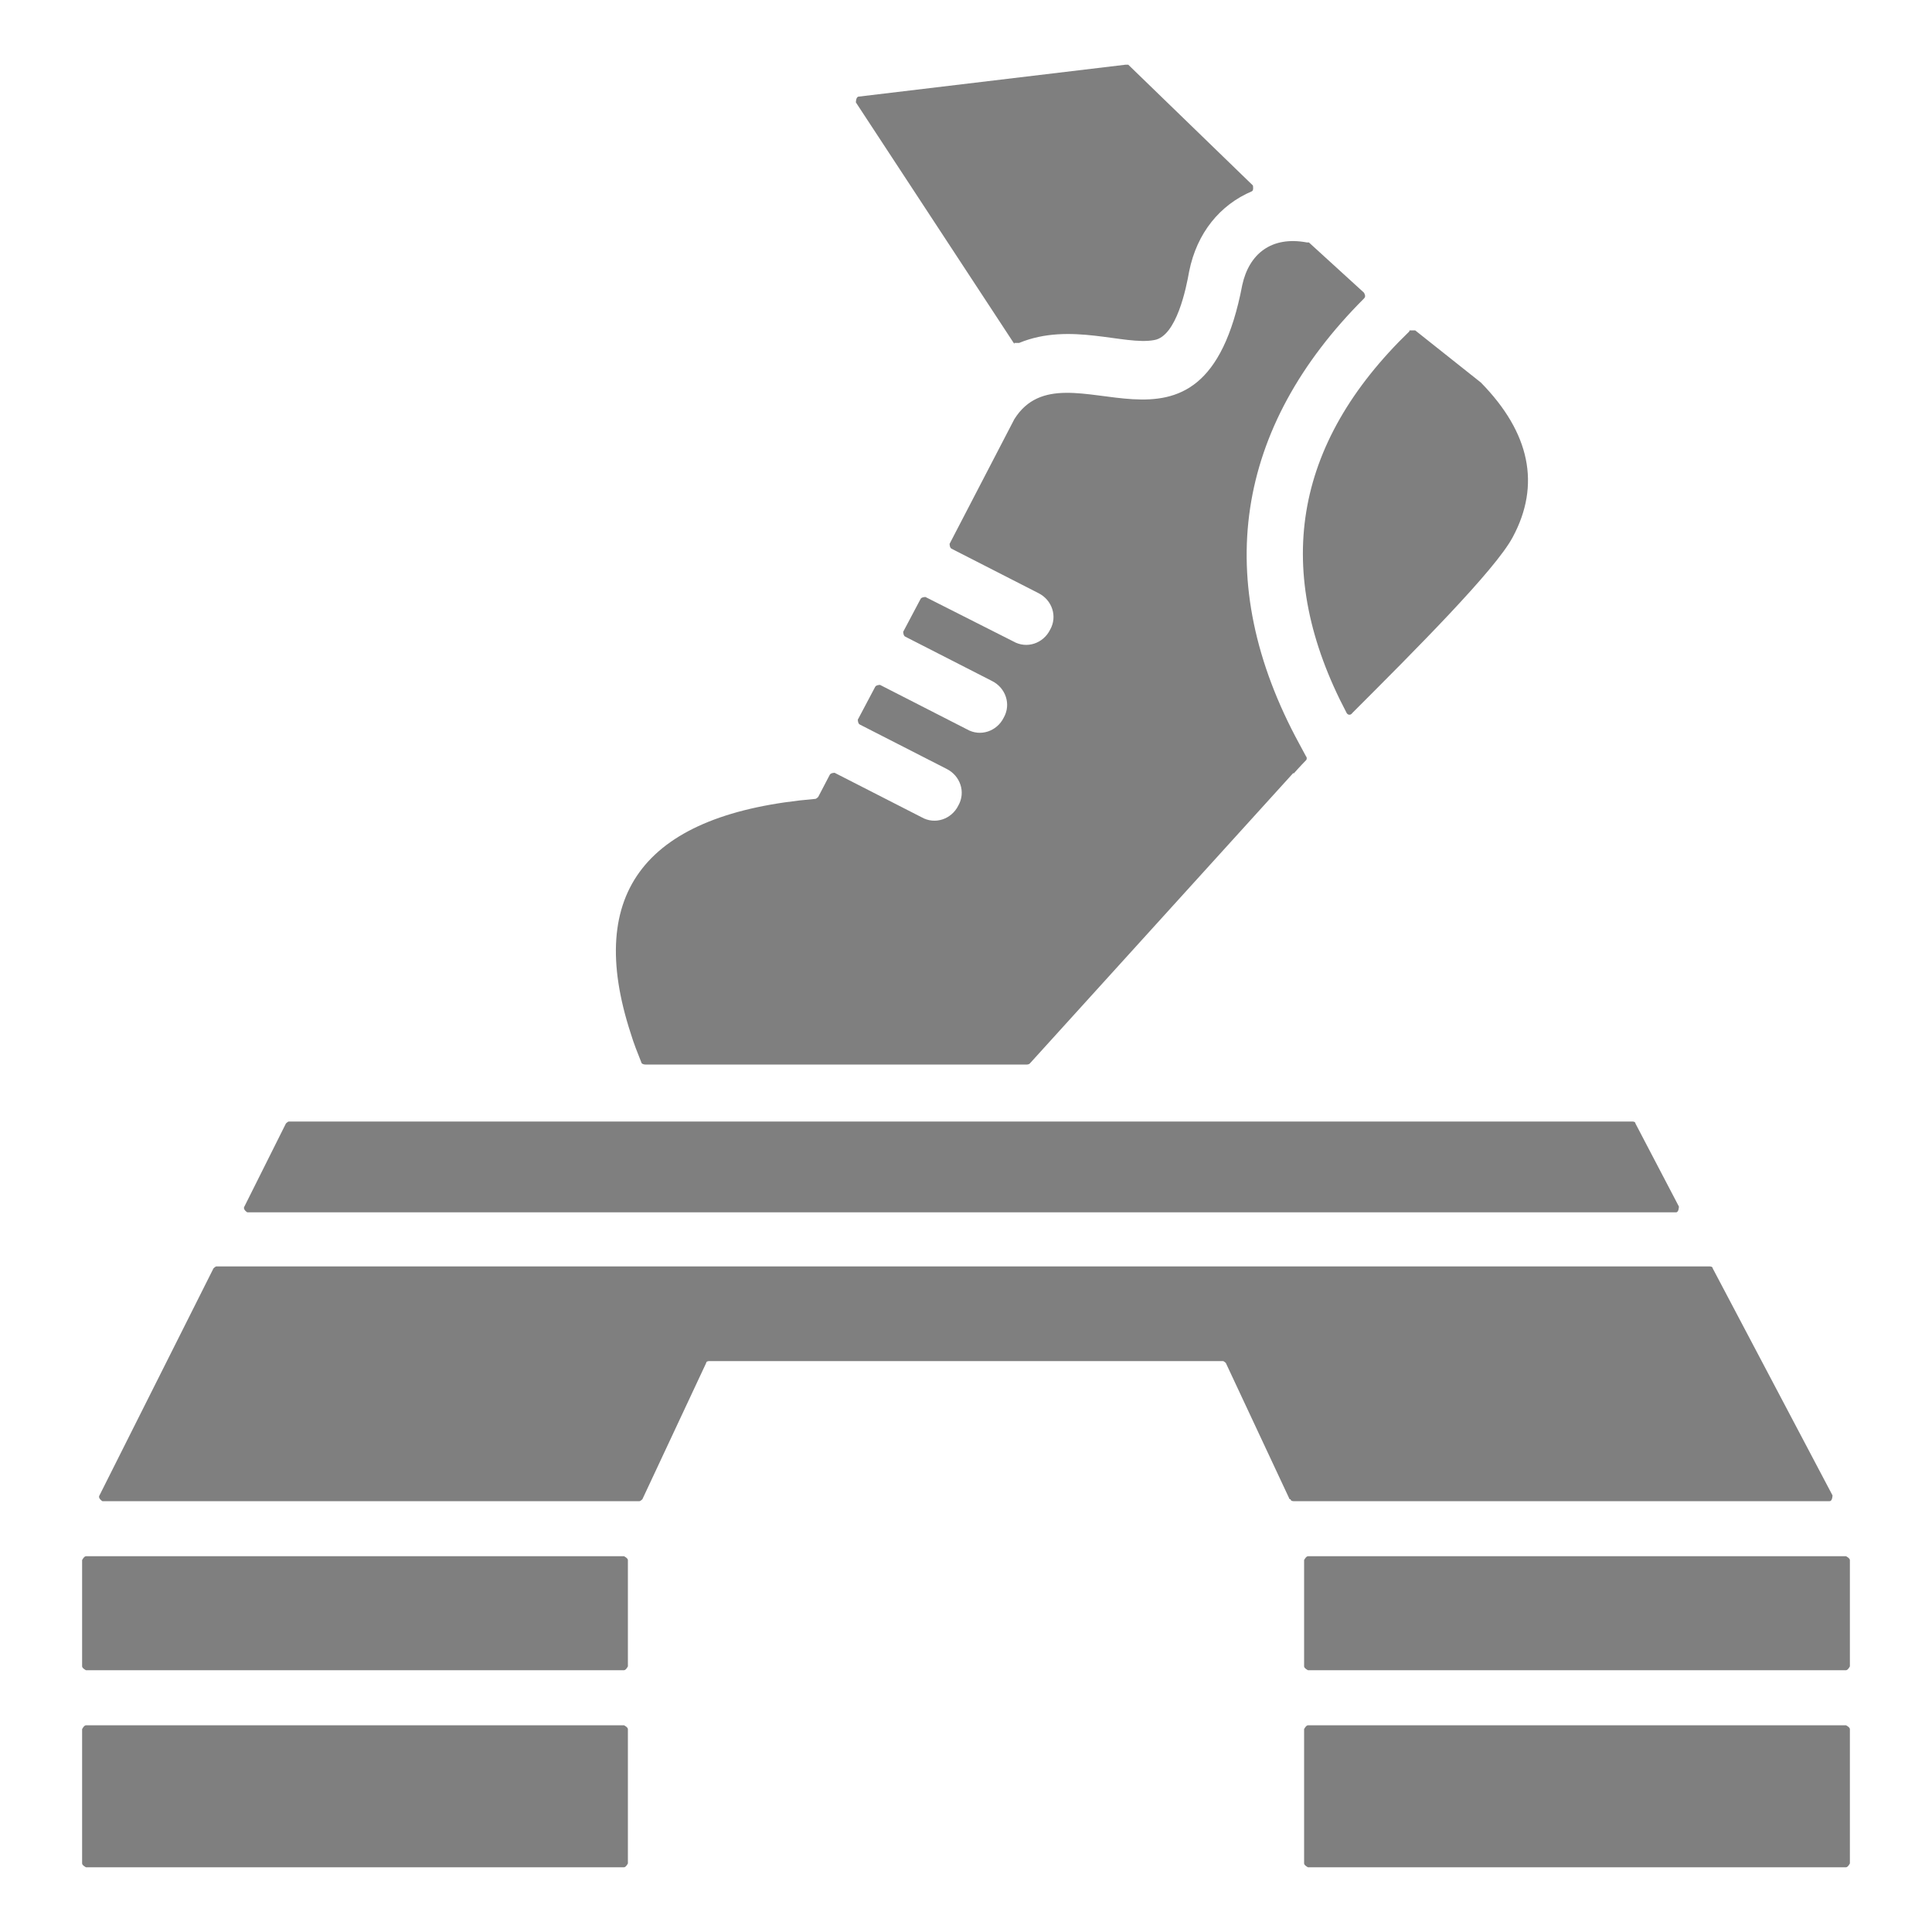 <?xml version="1.0" encoding="UTF-8"?>
<svg id="Layer_1" xmlns="http://www.w3.org/2000/svg" width="20" height="20" version="1.1" viewBox="0 0 20 20">
  <!-- Generator: Adobe Illustrator 29.7.0, SVG Export Plug-In . SVG Version: 2.1.1 Build 60)  -->
  <defs>
    <style>
      .st0 {
        fill: #7f7f7f;
        fill-rule: evenodd;
      }
    </style>
  </defs>
  <path class="st0" d="M10.5,3.56l-1.64-2.5s0-.06.03-.06l2.76-.33s.02,0,.03,0l1.29,1.25s.01.05-.01.06c-.33.14-.57.43-.65.83-.03.17-.13.67-.36.71-.31.06-.87-.19-1.4.03-.02,0-.04,0-.05,0h0ZM19.15,16.15v1.1s-.02.04-.04.04h-5.57s-.04-.02-.04-.04v-1.1s.02-.04.04-.04h5.57s.04.02.04.04ZM2.53,12.49l.43-.86s.02-.02.03-.02h13.91s.03,0,.03.02l.45.86s0,.06-.03.06H2.56s-.05-.03-.03-.06ZM6.5,16.15v1.1s-.02.04-.04.04H.89s-.04-.02-.04-.04v-1.1s.02-.04.04-.04h5.57s.04.02.04.04ZM13.35,15.52l-.66-1.41s-.02-.02-.03-.02h-5.32s-.03,0-.03.02l-.66,1.41s-.02.02-.03.02H1.06s-.05-.03-.03-.06l1.18-2.35s.02-.02.03-.02h15.46s.03,0,.03.02l1.24,2.35s0,.06-.03.06h-5.55s-.03,0-.03-.02h-.01ZM19.15,17.9v1.39s-.02.04-.04.04h-5.57s-.04-.02-.04-.04v-1.39s.02-.04.04-.04h5.57s.04.02.04.04ZM6.5,17.9v1.39s-.02.04-.04.04H.89s-.04-.02-.04-.04v-1.39s.02-.04.04-.04h5.57s.04.02.04.04ZM14.59,3.43c-1.21,1.17-1.42,2.49-.65,3.95.01.02.04.03.06,0,.64-.64,1.48-1.48,1.66-1.82.29-.54.18-1.08-.33-1.6l-.68-.54s-.04,0-.05,0h-.01ZM13.39,8.01s.08-.09.13-.14c.01-.01.01-.03,0-.04l-.07-.13c-.92-1.69-.66-3.28.67-4.61.02-.02.01-.04,0-.06l-.57-.52h-.02c-.37-.07-.6.12-.67.44-.41,2.15-1.83.54-2.36,1.39h0l-.67,1.29s0,.04.02.05l.9.46c.14.07.2.24.12.38-.07.14-.24.2-.38.12l-.91-.46s-.04,0-.05.02l-.18.34s0,.04.02.05l.9.46c.14.07.2.24.12.38-.07.14-.24.2-.38.12l-.9-.46s-.04,0-.05.02l-.18.34s0,.04.02.05l.9.46c.14.07.2.24.12.38-.07.14-.24.2-.38.12l-.9-.46s-.04,0-.05.02l-.12.23s-.02.02-.03.02c-1.75.15-2.39.96-1.91,2.43.03.1.07.2.11.3,0,.01.02.02.04.02h3.95s.02,0,.03-.01l2.73-3.01h0Z"/>
</svg>